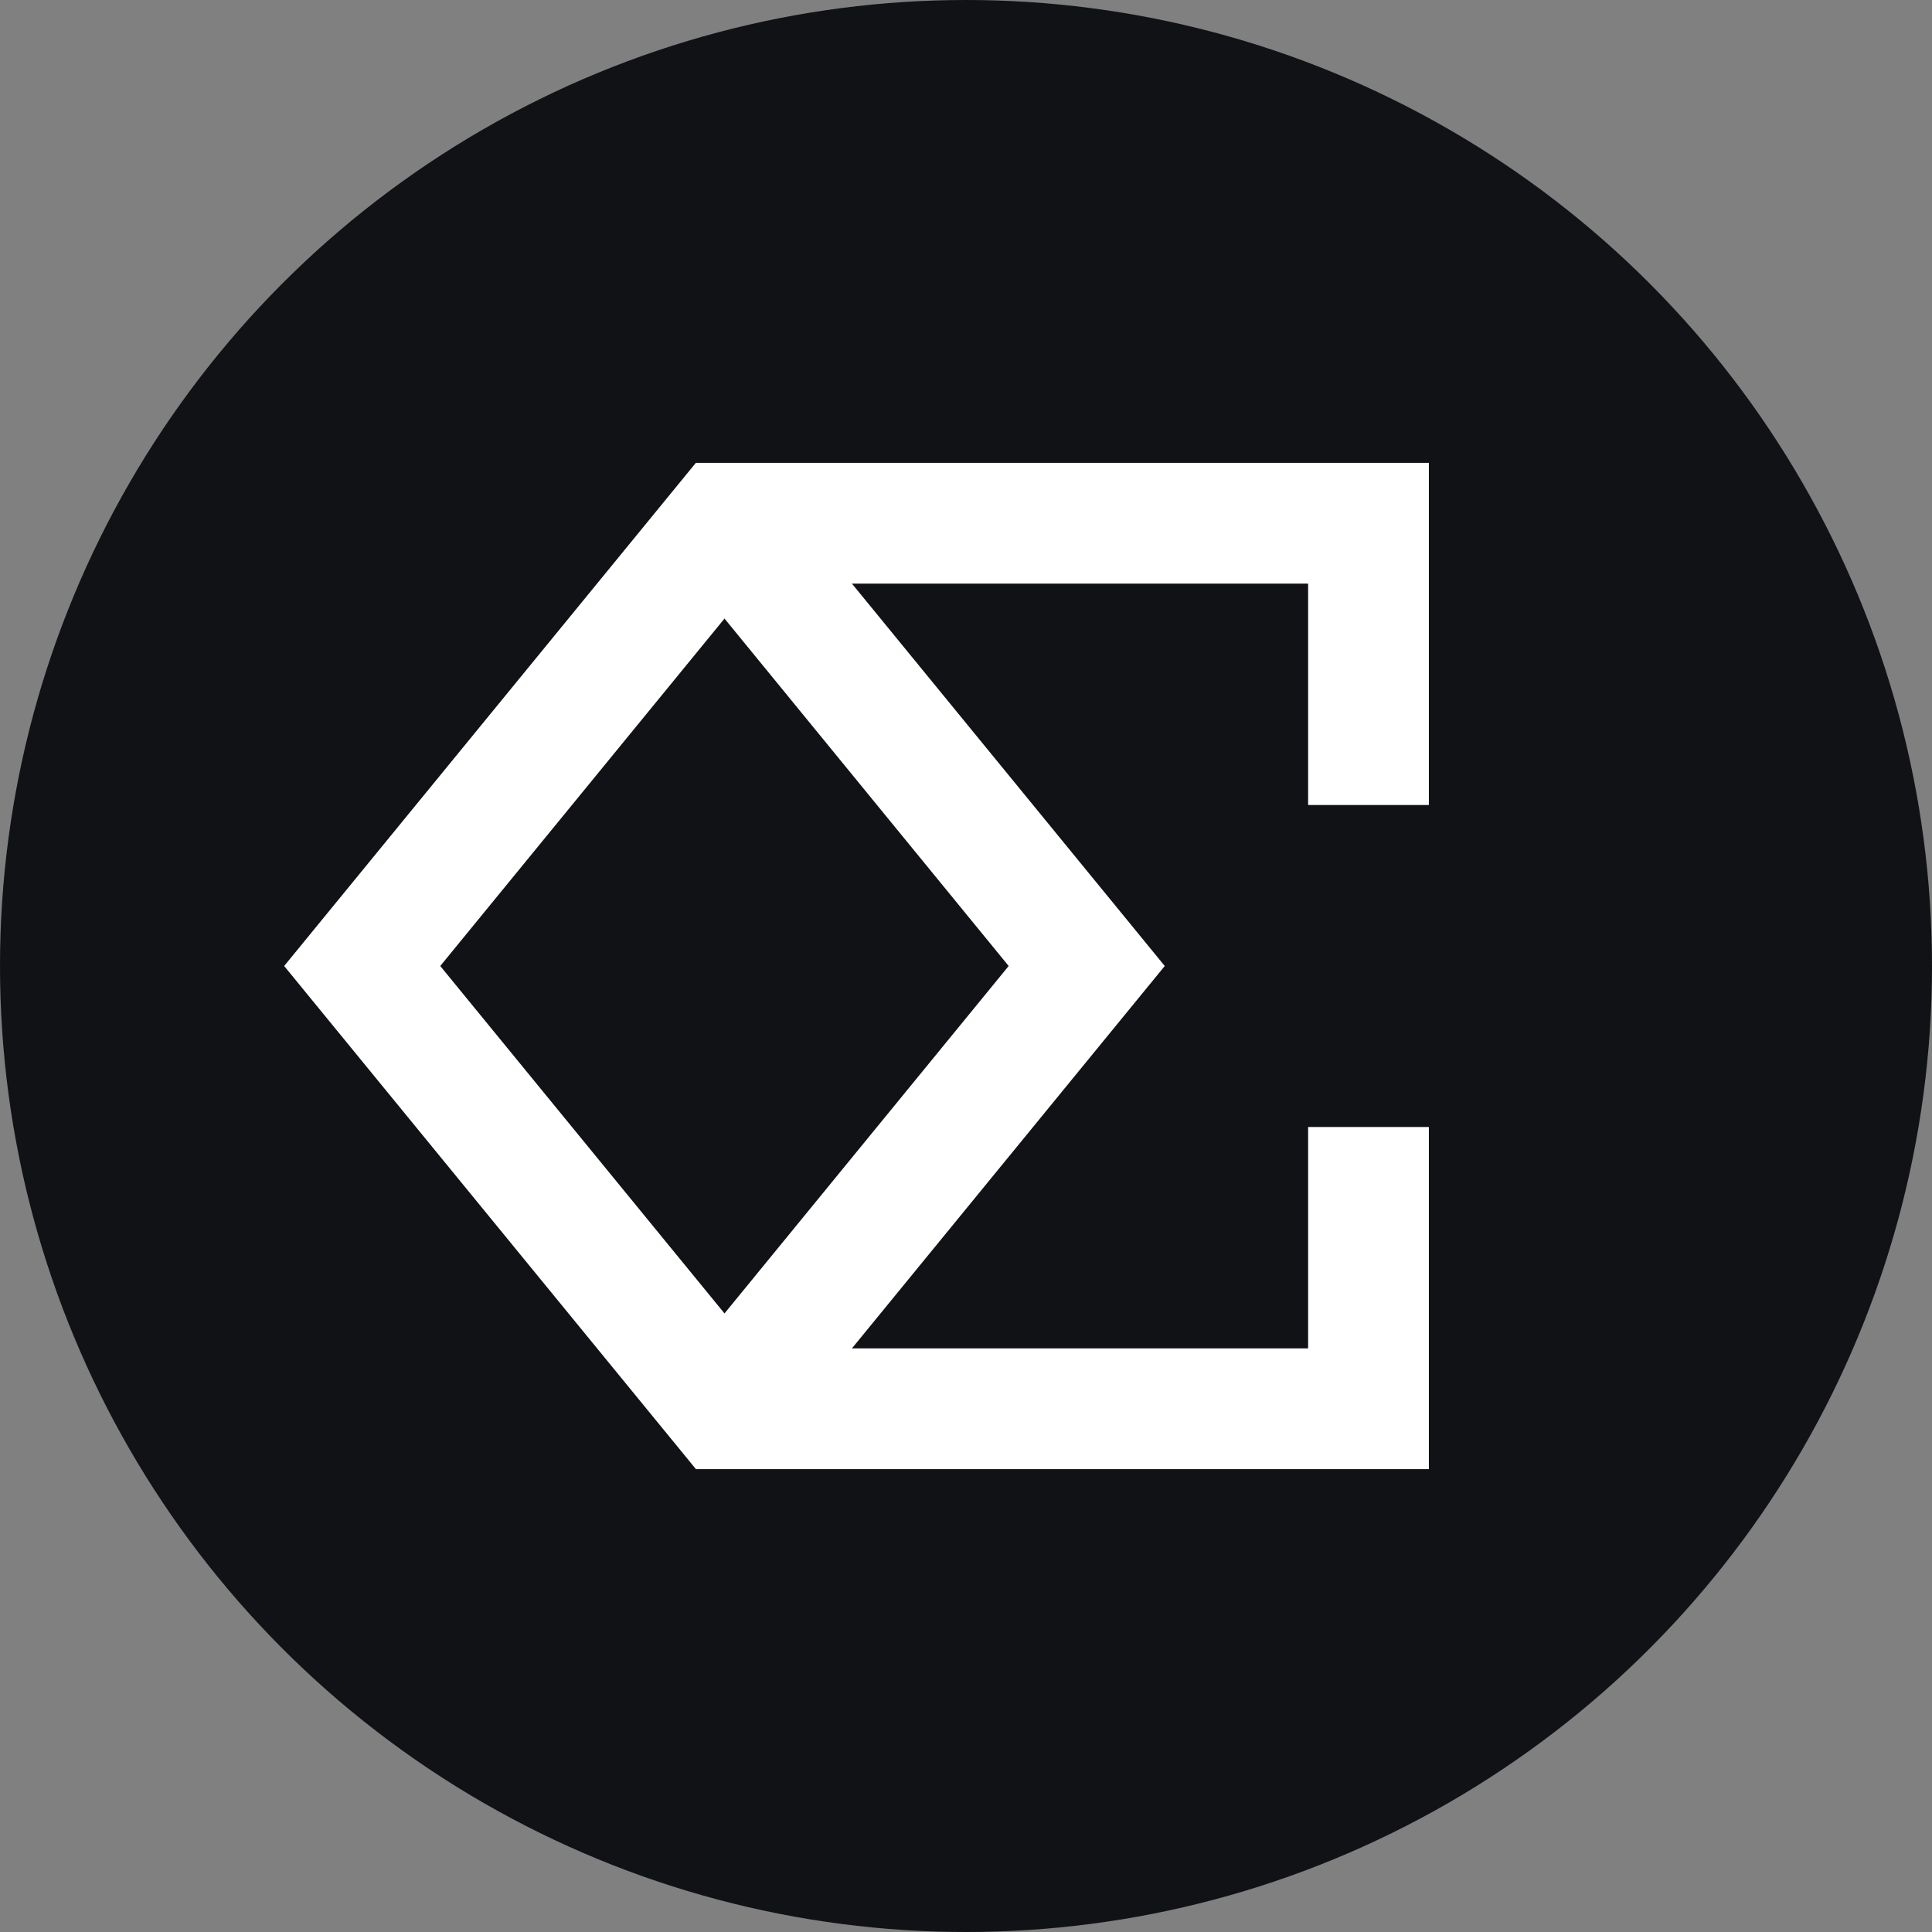 <svg xmlns="http://www.w3.org/2000/svg" width="24" height="24" fill="none" viewBox="0 0 24 24">
  <rect x="0" y="0" width="24" height="24" fill="#808080" stroke="none"/>
  <g clip-path="url(#a)">
    <circle cx="12" cy="12" r="12" fill="#101216"/>
    <path fill="#fff" fill-rule="evenodd" d="M8.645 5.75h9.105V10h-1.5V7.25h-5.667L14.469 12l-3.886 4.75h5.667V14h1.5v4.25H8.645L3.53 12l5.114-6.25ZM9 16.316 5.469 12 9 7.684 12.53 12 9 16.316Z" clip-rule="evenodd"/>
  </g>
  <defs>
    <clipPath id="a">
      <path fill="#fff" d="M0 0h24v24H0z"/>
    </clipPath>
  </defs>
</svg>
